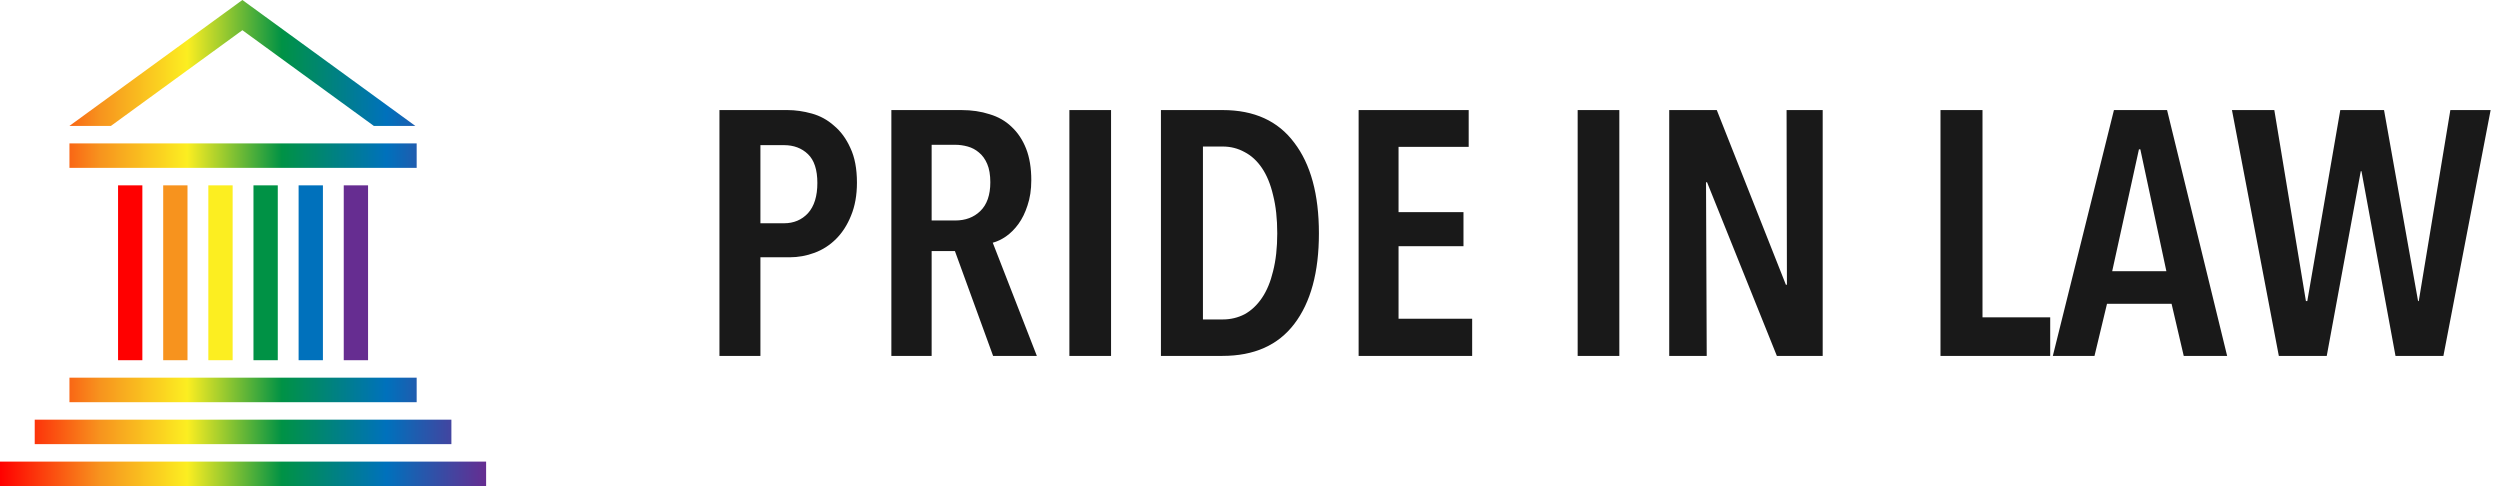 <svg xmlns="http://www.w3.org/2000/svg" width="288" height="56" viewBox="0 0 288 56" fill="none"><path d="M98.72 21.04C98.72 22.48 98.493 23.747 98.04 24.84C97.613 25.907 97.04 26.8 96.32 27.52C95.6 28.24 94.773 28.773 93.84 29.12C92.907 29.467 91.947 29.64 90.96 29.64H87.6V41H82.88V12.68H90.72C91.627 12.68 92.56 12.813 93.52 13.08C94.48 13.347 95.333 13.813 96.08 14.48C96.853 15.12 97.48 15.973 97.96 17.04C98.467 18.107 98.72 19.44 98.72 21.04ZM94.16 21.08C94.16 19.56 93.8 18.453 93.08 17.76C92.36 17.067 91.44 16.72 90.32 16.72H87.6V25.72H90.32C91.44 25.72 92.36 25.333 93.08 24.56C93.8 23.76 94.16 22.6 94.16 21.08ZM114.405 41L110.005 28.92H107.325V41H102.685V12.68H110.765C111.938 12.68 113.018 12.84 114.005 13.16C114.991 13.453 115.831 13.933 116.525 14.6C117.245 15.267 117.805 16.107 118.205 17.12C118.605 18.133 118.805 19.347 118.805 20.76C118.805 21.853 118.658 22.827 118.365 23.68C118.098 24.507 117.751 25.213 117.325 25.8C116.898 26.387 116.418 26.867 115.885 27.24C115.378 27.587 114.871 27.827 114.365 27.96L119.445 41H114.405ZM114.085 21C114.085 20.147 113.965 19.44 113.725 18.88C113.485 18.32 113.165 17.88 112.765 17.56C112.391 17.24 111.965 17.013 111.485 16.88C111.005 16.747 110.525 16.68 110.045 16.68H107.325V25.4H110.045C111.218 25.4 112.178 25.04 112.925 24.32C113.698 23.573 114.085 22.467 114.085 21ZM123.193 41V12.68H127.993V41H123.193ZM151.939 26.88C151.939 31.36 150.993 34.84 149.099 37.32C147.233 39.773 144.473 41 140.819 41H133.739V12.68H140.859C144.486 12.68 147.233 13.933 149.099 16.44C150.993 18.92 151.939 22.4 151.939 26.88ZM147.139 26.88C147.139 25.2 146.979 23.733 146.659 22.48C146.366 21.227 145.939 20.187 145.379 19.36C144.819 18.533 144.153 17.92 143.379 17.52C142.606 17.093 141.766 16.88 140.859 16.88H138.579V36.8H140.859C141.766 36.8 142.606 36.6 143.379 36.2C144.153 35.773 144.819 35.147 145.379 34.32C145.939 33.493 146.366 32.467 146.659 31.24C146.979 29.987 147.139 28.533 147.139 26.88ZM156.513 41V12.68H169.193V16.92H161.113V24.44H168.593V28.36H161.113V36.72H169.593V41H156.513ZM181.747 41V12.68H186.547V41H181.747ZM204.694 41L196.654 21H196.534L196.614 41H192.294V12.68H197.774L205.734 32.8H205.854L205.814 12.68H209.974V41H204.694ZM223.544 41V12.68H228.384V36.56H236.184V41H223.544ZM251.566 41L250.166 35H242.726L241.286 41H236.486L243.526 12.68H249.646L256.566 41H251.566ZM246.566 17.2H246.406L243.326 31.24H249.566L246.566 17.2ZM281.481 41H275.961L272.041 19.72H271.961L268.041 41H262.521L257.121 12.68H262.001L265.641 34.68H265.801L269.601 12.68H274.641L278.561 34.68H278.641L282.281 12.68H286.921L281.481 41Z" fill="#191919"></path><g clip-path="url(#clip0_210_3953)"><path d="M16.4 21.352H13.6V41.496H16.4V21.352Z" fill="#FF0000"></path><path d="M21.6 21.352H18.8V41.496H21.6V21.352Z" fill="#F7931E"></path><path d="M26.8 21.352H24V41.496H26.8V21.352Z" fill="#FCEE21"></path><path d="M32 21.352H29.2V41.496H32V21.352Z" fill="#009245"></path><path d="M37.2 21.352H34.4V41.496H37.2V21.352Z" fill="#0071BC"></path><path d="M42.4 21.352H39.6V41.496H42.4V21.352Z" fill="#662D91"></path><path fill-rule="evenodd" clip-rule="evenodd" d="M27.922 3.48L12.78 14.504H8L27.922 0L47.844 14.504H43.064L27.922 3.48ZM48 16.518V19.338H8V16.518H48ZM48 43.511V46.331H8V43.511H48ZM52 51.166V48.345H4V51.166H52ZM56 53.18V56H0V53.18H56Z" fill="url(#paint0_linear_210_3953)"></path></g><defs><linearGradient id="paint0_linear_210_3953" x1="56" y1="28" x2="0" y2="28" gradientUnits="userSpaceOnUse"><stop stop-color="#662D91"></stop><stop offset="0.205" stop-color="#0071BC"></stop><stop offset="0.42" stop-color="#009245"></stop><stop offset="0.615" stop-color="#FCEE21"></stop><stop offset="0.795" stop-color="#F7931E"></stop><stop offset="1" stop-color="#FF0000"></stop></linearGradient><clipPath id="clip0_210_3953"><rect width="56" height="56" fill="white"></rect></clipPath></defs></svg>